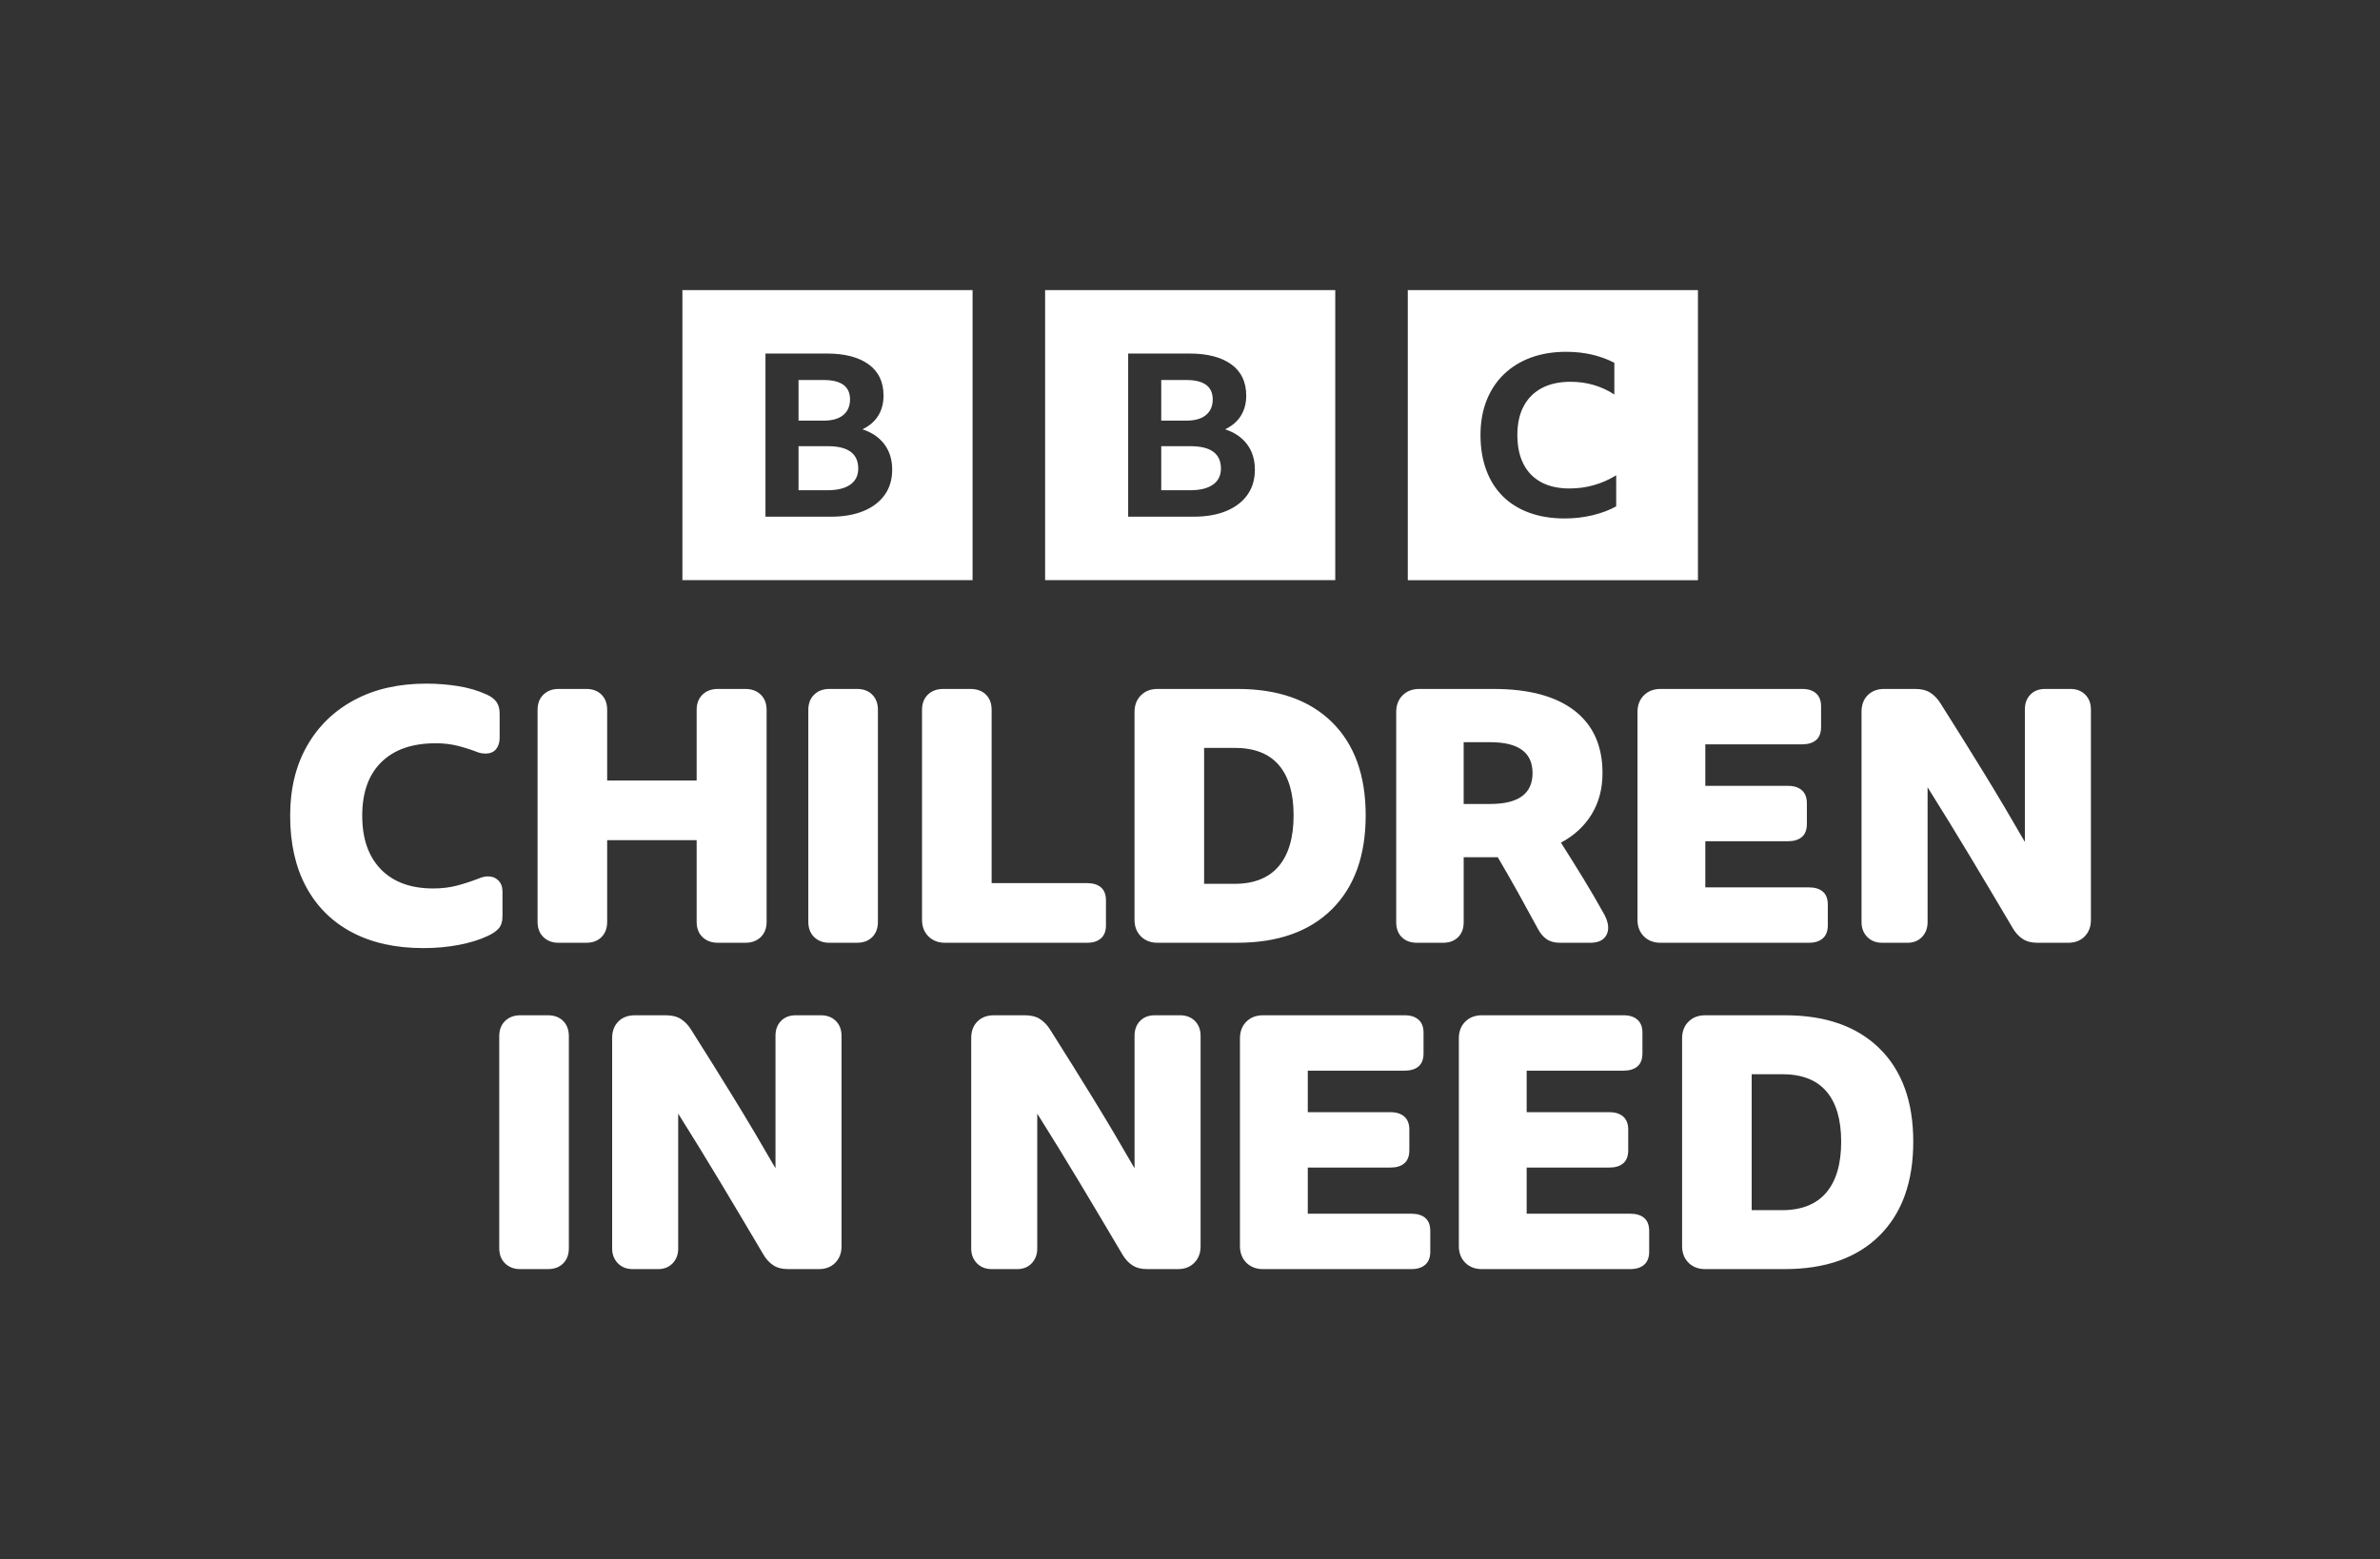 <?xml version="1.0" encoding="UTF-8"?><svg id="a" xmlns="http://www.w3.org/2000/svg" viewBox="0 0 1162.573 761.777"><rect x="0" y="0" width="1162.573" height="761.777" fill="#333333" stroke="none"/><defs><style>.b{fill:#fff;}</style></defs><path class="b" d="M206.775,463.231c-13.529,0-25.15-2.574-34.863-7.718-9.713-5.144-17.171-12.545-22.375-22.201-5.203-9.654-7.805-21.248-7.805-34.776,0-13.066,2.745-24.427,8.239-34.082,5.491-9.654,13.209-17.142,23.155-22.462,9.943-5.317,21.621-7.978,35.036-7.978,5.317,0,10.521,.406,15.61,1.214,5.087,.81,9.77,2.198,14.049,4.162,2.081,.927,3.642,2.111,4.683,3.556,1.041,1.447,1.561,3.382,1.561,5.81v11.794c0,2.198-.58,4.019-1.734,5.464-1.157,1.447-2.892,2.168-5.204,2.168-.58,0-1.244-.057-1.995-.173-.753-.114-1.534-.347-2.342-.693-3.008-1.154-6.13-2.139-9.366-2.949-3.239-.808-6.764-1.214-10.58-1.214-11.448,0-20.293,3.065-26.538,9.193-6.244,6.13-9.366,14.86-9.366,26.191,0,11.217,3.035,19.947,9.106,26.191,6.071,6.244,14.596,9.366,25.584,9.366,4.163,0,8.005-.461,11.534-1.387,3.526-.925,7.082-2.082,10.667-3.469,1.618-.694,3.122-1.041,4.509-1.041,2.082,0,3.786,.667,5.117,1.995,1.328,1.33,1.995,3.152,1.995,5.464v11.968c0,2.661-.637,4.683-1.908,6.071-1.274,1.387-3.065,2.602-5.377,3.642-3.932,1.851-8.615,3.296-14.049,4.336-5.437,1.041-11.217,1.561-17.345,1.561Zm143.93-2.602c-3.122,0-5.637-.924-7.545-2.775-1.908-1.848-2.862-4.336-2.862-7.459v-39.893h-43.709v39.893c0,3.122-.927,5.61-2.775,7.459-1.851,1.851-4.336,2.775-7.458,2.775h-13.529c-3.008,0-5.464-.924-7.371-2.775-1.908-1.848-2.862-4.336-2.862-7.459v-103.548c0-3.122,.954-5.607,2.862-7.458,1.908-1.848,4.363-2.775,7.371-2.775h13.529c3.122,0,5.607,.926,7.458,2.775,1.848,1.851,2.775,4.336,2.775,7.458v34.516h43.709v-34.516c0-3.122,.954-5.607,2.862-7.458,1.908-1.848,4.423-2.775,7.545-2.775h13.355c3.122,0,5.637,.926,7.545,2.775,1.908,1.851,2.862,4.336,2.862,7.458v103.548c0,3.122-.954,5.61-2.862,7.459-1.908,1.851-4.423,2.775-7.545,2.775h-13.355Zm54.373,0c-3.008,0-5.464-.924-7.371-2.775-1.908-1.848-2.862-4.336-2.862-7.459v-103.548c0-3.122,.954-5.607,2.862-7.458,1.908-1.848,4.363-2.775,7.371-2.775h13.529c3.122,0,5.607,.926,7.458,2.775,1.848,1.851,2.775,4.336,2.775,7.458v103.548c0,3.122-.927,5.61-2.775,7.459-1.851,1.851-4.336,2.775-7.458,2.775h-13.529Zm56.582,0c-3.355,0-6.071-1.041-8.152-3.122-2.081-2.081-3.122-4.797-3.122-8.152v-102.508c0-3.122,.954-5.607,2.862-7.458,1.908-1.848,4.423-2.775,7.545-2.775h13.182c3.236,0,5.781,.926,7.632,2.775,1.848,1.851,2.775,4.336,2.775,7.458v84.643h46.657c2.889,0,5.144,.693,6.765,2.081,1.618,1.387,2.428,3.529,2.428,6.418v12.141c0,2.775-.811,4.886-2.428,6.331-1.621,1.447-3.876,2.168-6.765,2.168h-69.379Zm103.799,0c-3.355,0-6.071-1.041-8.152-3.122-2.081-2.081-3.122-4.797-3.122-8.152v-101.467c0-3.352,1.041-6.071,3.122-8.152,2.082-2.081,4.797-3.122,8.152-3.122h39.026c19.773,0,35.15,5.406,46.137,16.217,10.984,10.813,16.478,25.99,16.478,45.53,0,19.659-5.493,34.95-16.478,45.877-10.987,10.927-26.424,16.391-46.311,16.391h-38.852Zm22.722-28.792h14.743c9.596,0,16.824-2.862,21.681-8.586,4.856-5.724,7.285-14.02,7.285-24.889,0-10.754-2.401-18.933-7.198-24.543-4.8-5.608-11.998-8.412-21.594-8.412h-14.917v66.431Zm103.887,28.792c-3.008,0-5.436-.894-7.285-2.689-1.851-1.791-2.775-4.249-2.775-7.371v-102.681c0-3.352,1.041-6.071,3.122-8.152,2.081-2.081,4.797-3.122,8.152-3.122h36.251c17.228,0,30.41,3.529,39.546,10.58,9.133,7.054,13.703,17.231,13.703,30.526,0,7.632-1.765,14.34-5.29,20.12-3.529,5.784-8.529,10.407-15.004,13.876,3.816,6.013,7.459,11.854,10.928,17.518,3.469,5.667,6.937,11.621,10.406,17.865,1.155,2.314,1.735,4.336,1.735,6.071,0,2.198-.724,3.989-2.168,5.377-1.448,1.387-3.672,2.082-6.678,2.082h-14.743c-2.661,0-4.856-.607-6.591-1.821-1.734-1.214-3.239-3.092-4.509-5.637-3.122-5.781-6.245-11.475-9.366-17.085-3.122-5.607-6.418-11.361-9.886-17.258h-16.651v31.741c0,3.122-.927,5.58-2.776,7.371-1.851,1.795-4.279,2.689-7.285,2.689h-12.835Zm22.896-67.818h13.008c13.76,0,20.641-5.03,20.641-15.09,0-10.06-6.881-15.09-20.641-15.09h-13.008v30.18Zm96.184,67.818c-3.355,0-6.071-1.041-8.152-3.122-2.082-2.081-3.122-4.797-3.122-8.152v-101.467c0-3.352,1.041-6.071,3.122-8.152,2.081-2.081,4.797-3.122,8.152-3.122h69.206c2.889,0,5.144,.723,6.765,2.168,1.618,1.447,2.428,3.556,2.428,6.331v10.06c0,2.892-.81,5.03-2.428,6.418-1.621,1.387-3.875,2.082-6.765,2.082h-47.351v20.293h40.413c2.889,0,5.144,.723,6.764,2.168,1.618,1.447,2.428,3.555,2.428,6.331v10.06c0,2.892-.81,5.03-2.428,6.418-1.621,1.387-3.875,2.081-6.764,2.081h-40.413v22.548h50.646c2.889,0,5.144,.694,6.765,2.082,1.618,1.387,2.428,3.529,2.428,6.417v10.06c0,2.775-.81,4.886-2.428,6.331-1.621,1.447-3.875,2.168-6.765,2.168h-72.501Zm108.224,0c-3.008,0-5.436-.954-7.285-2.862-1.851-1.908-2.775-4.307-2.775-7.198v-102.855c0-3.352,1.011-6.041,3.035-8.065,2.022-2.022,4.71-3.035,8.065-3.035h15.09c3.005,0,5.464,.607,7.372,1.821,1.908,1.214,3.555,2.922,4.943,5.117,7.399,11.68,14.453,22.981,21.161,33.909,6.705,10.927,13.412,22.231,20.12,33.909v-64.696c0-3.005,.894-5.434,2.689-7.285,1.791-1.848,4.19-2.775,7.198-2.775h12.315c3.005,0,5.434,.926,7.285,2.775,1.848,1.851,2.775,4.279,2.775,7.285v102.855c0,3.239-1.013,5.897-3.035,7.978-2.024,2.082-4.713,3.122-8.065,3.122h-15.09c-2.892,0-5.29-.634-7.198-1.908-1.908-1.271-3.498-3.005-4.769-5.203-7.171-12.141-14.136-23.849-20.9-35.123-6.765-11.274-13.675-22.518-20.727-33.736v65.911c0,2.891-.897,5.29-2.689,7.198-1.794,1.908-4.192,2.862-7.198,2.862h-12.315ZM254.105,620.075c-3.008,0-5.464-.924-7.371-2.775-1.908-1.848-2.862-4.336-2.862-7.459v-103.548c0-3.122,.954-5.607,2.862-7.458,1.908-1.848,4.363-2.775,7.371-2.775h13.529c3.122,0,5.607,.926,7.458,2.775,1.848,1.851,2.775,4.336,2.775,7.458v103.548c0,3.122-.927,5.61-2.775,7.459-1.851,1.851-4.336,2.775-7.458,2.775h-13.529Zm54.977,0c-3.008,0-5.437-.954-7.285-2.862-1.851-1.908-2.775-4.307-2.775-7.198v-102.855c0-3.352,1.011-6.041,3.035-8.065,2.022-2.022,4.71-3.035,8.065-3.035h15.09c3.005,0,5.464,.607,7.371,1.821,1.908,1.214,3.556,2.922,4.943,5.117,7.399,11.68,14.453,22.981,21.161,33.909,6.705,10.927,13.412,22.231,20.12,33.909v-64.696c0-3.005,.894-5.434,2.688-7.285,1.791-1.848,4.19-2.775,7.198-2.775h12.315c3.005,0,5.434,.926,7.285,2.775,1.848,1.851,2.775,4.279,2.775,7.285v102.855c0,3.239-1.013,5.897-3.035,7.978-2.024,2.082-4.713,3.122-8.065,3.122h-15.09c-2.892,0-5.29-.634-7.198-1.908-1.908-1.271-3.499-3.005-4.77-5.203-7.171-12.141-14.136-23.849-20.9-35.123-6.765-11.274-13.675-22.518-20.727-33.736v65.911c0,2.891-.897,5.29-2.689,7.198-1.794,1.908-4.192,2.862-7.198,2.862h-12.315Zm175.39,0c-3.008,0-5.437-.954-7.285-2.862-1.851-1.908-2.775-4.307-2.775-7.198v-102.855c0-3.352,1.011-6.041,3.035-8.065,2.022-2.022,4.71-3.035,8.065-3.035h15.09c3.005,0,5.464,.607,7.371,1.821,1.908,1.214,3.556,2.922,4.943,5.117,7.399,11.68,14.453,22.981,21.161,33.909,6.705,10.927,13.412,22.231,20.12,33.909v-64.696c0-3.005,.894-5.434,2.688-7.285,1.791-1.848,4.19-2.775,7.198-2.775h12.315c3.005,0,5.434,.926,7.285,2.775,1.848,1.851,2.775,4.279,2.775,7.285v102.855c0,3.239-1.013,5.897-3.035,7.978-2.024,2.082-4.713,3.122-8.065,3.122h-15.09c-2.892,0-5.29-.634-7.198-1.908-1.908-1.271-3.499-3.005-4.77-5.203-7.171-12.141-14.136-23.849-20.9-35.123-6.765-11.274-13.675-22.518-20.727-33.736v65.911c0,2.891-.897,5.29-2.689,7.198-1.794,1.908-4.192,2.862-7.198,2.862h-12.315Zm132.493,0c-3.355,0-6.071-1.041-8.152-3.122-2.082-2.081-3.122-4.797-3.122-8.152v-101.467c0-3.352,1.041-6.071,3.122-8.152,2.081-2.081,4.797-3.122,8.152-3.122h69.206c2.889,0,5.144,.723,6.765,2.168,1.618,1.447,2.428,3.556,2.428,6.331v10.06c0,2.892-.81,5.03-2.428,6.418-1.621,1.387-3.875,2.082-6.765,2.082h-47.351v20.293h40.413c2.889,0,5.144,.723,6.764,2.168,1.618,1.447,2.428,3.555,2.428,6.331v10.06c0,2.892-.81,5.03-2.428,6.418-1.621,1.387-3.875,2.081-6.764,2.081h-40.413v22.548h50.646c2.889,0,5.144,.694,6.765,2.082,1.618,1.387,2.428,3.529,2.428,6.417v10.06c0,2.775-.81,4.886-2.428,6.331-1.621,1.447-3.875,2.168-6.765,2.168h-72.501Zm106.923,0c-3.355,0-6.071-1.041-8.152-3.122-2.082-2.081-3.122-4.797-3.122-8.152v-101.467c0-3.352,1.041-6.071,3.122-8.152,2.081-2.081,4.797-3.122,8.152-3.122h69.206c2.889,0,5.144,.723,6.765,2.168,1.618,1.447,2.428,3.556,2.428,6.331v10.06c0,2.892-.81,5.03-2.428,6.418-1.621,1.387-3.875,2.082-6.765,2.082h-47.351v20.293h40.413c2.889,0,5.144,.723,6.764,2.168,1.618,1.447,2.428,3.555,2.428,6.331v10.06c0,2.892-.81,5.03-2.428,6.418-1.621,1.387-3.875,2.081-6.764,2.081h-40.413v22.548h50.646c2.889,0,5.144,.694,6.765,2.082,1.618,1.387,2.428,3.529,2.428,6.417v10.06c0,2.775-.81,4.886-2.428,6.331-1.621,1.447-3.875,2.168-6.765,2.168h-72.501Zm109.052,0c-3.355,0-6.071-1.041-8.152-3.122-2.082-2.081-3.122-4.797-3.122-8.152v-101.467c0-3.352,1.041-6.071,3.122-8.152,2.081-2.081,4.797-3.122,8.152-3.122h39.026c19.773,0,35.15,5.406,46.137,16.217,10.984,10.813,16.478,25.99,16.478,45.53,0,19.659-5.493,34.95-16.478,45.877-10.987,10.927-26.424,16.391-46.311,16.391h-38.852Zm22.722-28.792h14.743c9.596,0,16.824-2.862,21.681-8.586s7.285-14.02,7.285-24.889c0-10.754-2.401-18.933-7.198-24.543-4.8-5.608-11.998-8.412-21.594-8.412h-14.917v66.431ZM333.342,141.733v141.732h141.732V141.733h-141.732Zm98.839,100.024c-2.422,3.42-5.873,6.06-10.352,7.917-4.482,1.859-9.865,2.787-16.153,2.787h-31.763v-79.724h29.92c8.816,0,15.646,1.767,20.489,5.296,4.841,3.531,7.263,8.605,7.263,15.22,0,3.791-.867,7.081-2.602,9.868-1.735,2.787-4.301,5.001-7.697,6.634,4.697,1.561,8.293,4.033,10.786,7.415,2.494,3.383,3.74,7.49,3.74,12.321,0,4.758-1.211,8.847-3.632,12.265Zm-20.272-38.97c2.204-1.821,3.307-4.366,3.307-7.638,0-6.317-4.301-9.477-12.901-9.477h-12.249v19.847h12.249c4.191,0,7.389-.909,9.594-2.732Zm-7.534,15.22h-14.309v21.52h14.093c4.841,0,8.564-.909,11.166-2.732,2.601-1.821,3.903-4.441,3.903-7.861,0-7.284-4.951-10.928-14.852-10.928Zm106.133-76.274v141.732h141.732V141.733h-141.732Zm98.839,100.024c-2.422,3.42-5.873,6.06-10.352,7.917-4.482,1.859-9.865,2.787-16.153,2.787h-31.763v-79.724h29.92c8.816,0,15.646,1.767,20.489,5.296,4.841,3.531,7.263,8.605,7.263,15.22,0,3.791-.867,7.081-2.602,9.868-1.735,2.787-4.301,5.001-7.697,6.634,4.697,1.561,8.293,4.033,10.786,7.415,2.494,3.383,3.74,7.49,3.74,12.321,0,4.758-1.211,8.847-3.632,12.265Zm-20.272-38.97c2.204-1.821,3.307-4.366,3.307-7.638,0-6.317-4.301-9.477-12.901-9.477h-12.249v19.847h12.249c4.191,0,7.389-.909,9.594-2.732Zm-7.534,15.22h-14.309v21.52h14.093c4.841,0,8.564-.909,11.166-2.732,2.601-1.821,3.903-4.441,3.903-7.861,0-7.284-4.951-10.928-14.852-10.928Zm106.133,65.458h141.732V141.733h-141.732v141.732Zm101.793-36.057c-3.302,1.822-7.128,3.261-11.478,4.316-4.352,1.056-8.929,1.585-13.729,1.585-6.377,0-12.116-.929-17.217-2.787-5.102-1.858-9.415-4.536-12.941-8.033-3.527-3.498-6.228-7.777-8.102-12.842-1.876-5.063-2.813-10.765-2.813-17.104,0-6.192,.974-11.784,2.926-16.776,1.95-4.99,4.763-9.271,8.44-12.842,3.675-3.569,8.083-6.301,13.222-8.197,5.138-1.894,10.896-2.842,17.274-2.842,4.426,0,8.609,.456,12.547,1.366,3.938,.912,7.596,2.241,10.972,3.989v15.519c-3.077-2.039-6.414-3.588-10.016-4.645-3.6-1.056-7.39-1.585-11.365-1.585-5.477,0-10.148,1.021-14.01,3.061-3.865,2.04-6.827,4.991-8.89,8.852-2.064,3.863-3.094,8.562-3.094,14.098,0,5.538,.993,10.256,2.982,14.154,1.987,3.899,4.875,6.868,8.664,8.907,3.788,2.04,8.383,3.06,13.785,3.06,8.252,0,15.866-2.148,22.844-6.448v15.192Z"/></svg>